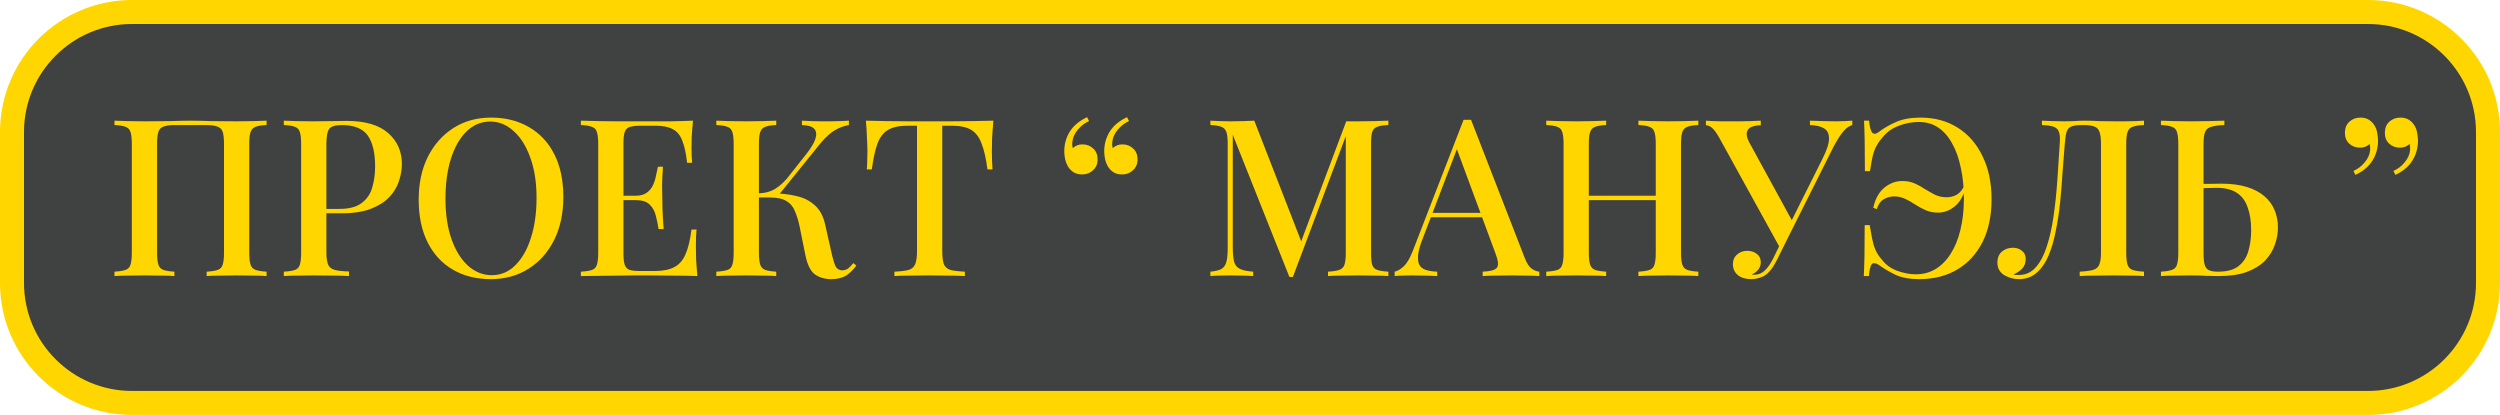 <?xml version="1.0" encoding="UTF-8"?> <svg xmlns="http://www.w3.org/2000/svg" width="1458" height="242" viewBox="0 0 1458 242" fill="none"> <rect x="7" y="7" width="1444" height="228" rx="70" fill="#404242"></rect> <path d="M7 77C7 38.34 38.34 7 77 7H1381C1419.66 7 1451 38.34 1451 77V165C1451 203.66 1419.66 235 1381 235H77C38.34 235 7 203.66 7 165V77Z" stroke="#FFD600" stroke-width="14"></path> <path d="M155.472 70.376V72.936C152.656 73.021 150.523 73.363 149.072 73.96C147.622 74.472 146.64 75.496 146.128 77.032C145.616 78.483 145.36 80.787 145.36 83.944V147.432C145.36 150.504 145.616 152.808 146.128 154.344C146.64 155.88 147.622 156.904 149.072 157.416C150.523 157.928 152.656 158.269 155.472 158.44V161C153.595 160.829 151.078 160.744 147.92 160.744C144.763 160.659 141.392 160.616 137.808 160.616C134.736 160.616 131.579 160.659 128.336 160.744C125.179 160.744 122.576 160.829 120.528 161V158.44C123.344 158.269 125.478 157.928 126.928 157.416C128.464 156.904 129.446 155.88 129.872 154.344C130.384 152.808 130.64 150.504 130.64 147.432V83.944C130.64 80.787 130.384 78.44 129.872 76.904C129.36 75.368 128.336 74.344 126.8 73.832C125.35 73.235 123.174 72.936 120.272 72.936H101.968C99.067 72.936 96.848 73.235 95.312 73.832C93.862 74.344 92.88 75.368 92.368 76.904C91.856 78.44 91.6 80.787 91.6 83.944V147.432C91.6 150.504 91.856 152.808 92.368 154.344C92.88 155.88 93.862 156.904 95.312 157.416C96.763 157.928 98.896 158.269 101.712 158.44V161C99.664 160.829 97.062 160.744 93.904 160.744C90.832 160.659 87.675 160.616 84.432 160.616C80.848 160.616 77.478 160.659 74.32 160.744C71.248 160.744 68.731 160.829 66.768 161V158.44C69.584 158.269 71.718 157.928 73.168 157.416C74.704 156.904 75.686 155.88 76.112 154.344C76.624 152.808 76.88 150.504 76.88 147.432V83.944C76.88 80.787 76.624 78.483 76.112 77.032C75.686 75.496 74.704 74.472 73.168 73.96C71.718 73.363 69.584 73.021 66.768 72.936V70.376C68.731 70.461 71.248 70.547 74.32 70.632C77.478 70.717 80.848 70.76 84.432 70.76C89.467 70.76 94.459 70.717 99.408 70.632C104.358 70.461 108.326 70.376 111.312 70.376C114.299 70.376 118.224 70.461 123.088 70.632C127.952 70.717 132.859 70.76 137.808 70.76C141.392 70.76 144.763 70.717 147.92 70.632C151.078 70.547 153.595 70.461 155.472 70.376ZM165.518 70.376C167.481 70.461 169.998 70.547 173.07 70.632C176.228 70.717 179.342 70.76 182.414 70.76C186.51 70.76 190.393 70.717 194.062 70.632C197.817 70.547 200.462 70.504 201.998 70.504C212.836 70.504 220.942 72.851 226.318 77.544C231.694 82.237 234.382 88.296 234.382 95.72C234.382 98.792 233.828 102.035 232.718 105.448C231.694 108.776 229.86 111.891 227.214 114.792C224.569 117.608 220.985 119.912 216.462 121.704C211.94 123.496 206.18 124.392 199.182 124.392H186.638V121.832H197.902C203.62 121.832 207.972 120.68 210.958 118.376C214.03 116.072 216.078 113.043 217.102 109.288C218.212 105.533 218.766 101.48 218.766 97.128C218.766 89.021 217.316 82.963 214.414 78.952C211.513 74.941 206.478 72.936 199.31 72.936C195.641 72.936 193.209 73.661 192.014 75.112C190.905 76.563 190.35 79.507 190.35 83.944V147.176C190.35 150.333 190.692 152.723 191.374 154.344C192.057 155.88 193.337 156.904 195.214 157.416C197.092 157.928 199.865 158.227 203.534 158.312V161C201.23 160.829 198.244 160.744 194.574 160.744C190.905 160.659 187.108 160.616 183.182 160.616C179.769 160.616 176.484 160.659 173.326 160.744C170.254 160.744 167.652 160.829 165.518 161V158.44C168.42 158.269 170.596 157.928 172.046 157.416C173.497 156.904 174.436 155.88 174.862 154.344C175.374 152.808 175.63 150.504 175.63 147.432V83.944C175.63 80.787 175.374 78.483 174.862 77.032C174.436 75.496 173.454 74.472 171.918 73.96C170.468 73.363 168.334 73.021 165.518 72.936V70.376ZM286.416 68.584C294.779 68.584 302.118 70.419 308.432 74.088C314.832 77.757 319.782 83.048 323.28 89.96C326.779 96.787 328.528 105.107 328.528 114.92C328.528 124.477 326.736 132.84 323.152 140.008C319.568 147.176 314.576 152.765 308.176 156.776C301.776 160.787 294.48 162.792 286.288 162.792C277.84 162.792 270.459 160.957 264.144 157.288C257.83 153.619 252.923 148.328 249.424 141.416C245.926 134.504 244.176 126.184 244.176 116.456C244.176 106.899 245.968 98.536 249.552 91.368C253.222 84.2 258.214 78.611 264.528 74.6C270.843 70.589 278.139 68.584 286.416 68.584ZM285.904 70.888C280.614 70.888 276.006 72.808 272.08 76.648C268.155 80.488 265.126 85.779 262.992 92.52C260.859 99.261 259.792 107.069 259.792 115.944C259.792 124.989 260.987 132.883 263.376 139.624C265.766 146.28 269.008 151.443 273.104 155.112C277.2 158.696 281.766 160.488 286.8 160.488C292.091 160.488 296.656 158.568 300.496 154.728C304.422 150.888 307.451 145.597 309.584 138.856C311.803 132.029 312.912 124.221 312.912 115.432C312.912 106.301 311.675 98.408 309.2 91.752C306.811 85.096 303.568 79.976 299.472 76.392C295.462 72.723 290.939 70.888 285.904 70.888ZM404.176 70.376C403.835 73.619 403.579 76.776 403.408 79.848C403.323 82.835 403.28 85.139 403.28 86.76C403.28 88.381 403.323 89.917 403.408 91.368C403.494 92.819 403.579 94.013 403.664 94.952H400.72C400.123 89.491 399.184 85.181 397.904 82.024C396.71 78.867 394.875 76.648 392.4 75.368C390.011 74.003 386.64 73.32 382.288 73.32H373.456C370.726 73.32 368.635 73.576 367.184 74.088C365.819 74.515 364.88 75.453 364.368 76.904C363.856 78.269 363.6 80.445 363.6 83.432V147.944C363.6 150.845 363.856 153.021 364.368 154.472C364.88 155.923 365.819 156.904 367.184 157.416C368.635 157.843 370.726 158.056 373.456 158.056H381.776C386.64 158.056 390.48 157.288 393.296 155.752C396.198 154.216 398.374 151.699 399.824 148.2C401.36 144.701 402.512 139.923 403.28 133.864H406.224C405.968 136.339 405.84 139.581 405.84 143.592C405.84 145.299 405.883 147.773 405.968 151.016C406.139 154.259 406.395 157.587 406.736 161C402.384 160.829 397.478 160.744 392.016 160.744C386.555 160.659 381.691 160.616 377.424 160.616C375.462 160.616 372.944 160.616 369.872 160.616C366.8 160.616 363.472 160.659 359.888 160.744C356.39 160.744 352.806 160.787 349.136 160.872C345.552 160.872 342.096 160.915 338.768 161V158.44C341.67 158.269 343.846 157.928 345.296 157.416C346.747 156.904 347.686 155.88 348.112 154.344C348.624 152.808 348.88 150.504 348.88 147.432V83.944C348.88 80.787 348.624 78.483 348.112 77.032C347.686 75.496 346.704 74.472 345.168 73.96C343.718 73.363 341.584 73.021 338.768 72.936V70.376C342.096 70.461 345.552 70.547 349.136 70.632C352.806 70.632 356.39 70.675 359.888 70.76C363.472 70.76 366.8 70.76 369.872 70.76C372.944 70.76 375.462 70.76 377.424 70.76C381.35 70.76 385.787 70.76 390.736 70.76C395.771 70.675 400.251 70.547 404.176 70.376ZM382.928 114.152C382.928 114.152 382.928 114.579 382.928 115.432C382.928 116.285 382.928 116.712 382.928 116.712H359.76C359.76 116.712 359.76 116.285 359.76 115.432C359.76 114.579 359.76 114.152 359.76 114.152H382.928ZM386.64 97.256C386.299 102.12 386.128 105.832 386.128 108.392C386.214 110.952 386.256 113.299 386.256 115.432C386.256 117.565 386.299 119.912 386.384 122.472C386.47 125.032 386.683 128.744 387.024 133.608H384.08C383.654 130.792 383.099 128.104 382.416 125.544C381.734 122.899 380.496 120.765 378.704 119.144C376.998 117.523 374.31 116.712 370.64 116.712V114.152C373.371 114.152 375.504 113.597 377.04 112.488C378.662 111.379 379.899 109.928 380.752 108.136C381.606 106.344 382.203 104.509 382.544 102.632C382.971 100.669 383.355 98.877 383.696 97.256H386.64ZM452.712 70.376V72.936C449.896 73.021 447.763 73.363 446.312 73.96C444.862 74.472 443.88 75.496 443.368 77.032C442.856 78.483 442.6 80.787 442.6 83.944V147.432C442.6 150.504 442.856 152.808 443.368 154.344C443.88 155.88 444.862 156.904 446.312 157.416C447.763 157.928 449.896 158.269 452.712 158.44V161C450.664 160.829 448.062 160.744 444.904 160.744C441.832 160.659 438.675 160.616 435.432 160.616C431.848 160.616 428.478 160.659 425.32 160.744C422.248 160.744 419.731 160.829 417.768 161V158.44C420.67 158.269 422.846 157.928 424.296 157.416C425.747 156.904 426.686 155.88 427.112 154.344C427.624 152.808 427.88 150.504 427.88 147.432V83.944C427.88 80.787 427.624 78.483 427.112 77.032C426.686 75.496 425.704 74.472 424.168 73.96C422.718 73.363 420.584 73.021 417.768 72.936V70.376C419.731 70.461 422.248 70.547 425.32 70.632C428.478 70.717 431.848 70.76 435.432 70.76C438.675 70.76 441.832 70.717 444.904 70.632C448.062 70.547 450.664 70.461 452.712 70.376ZM449.896 112.744C455.187 112.744 459.966 113.256 464.232 114.28C468.584 115.219 472.211 117.011 475.112 119.656C478.099 122.216 480.147 126.013 481.256 131.048L484.968 147.56C485.822 151.315 486.632 153.96 487.4 155.496C488.254 156.947 489.576 157.672 491.368 157.672C492.734 157.587 493.843 157.203 494.696 156.52C495.635 155.752 496.616 154.728 497.64 153.448L499.432 154.856C497.64 157.331 495.635 159.293 493.416 160.744C491.198 162.109 488.296 162.792 484.712 162.792C481.128 162.792 478.014 161.896 475.368 160.104C472.808 158.312 470.931 154.6 469.736 148.968L466.28 131.816C465.512 128.317 464.574 125.331 463.464 122.856C462.44 120.381 460.819 118.504 458.6 117.224C456.382 115.859 453.139 115.176 448.872 115.176H439.912V112.744H449.896ZM442.472 115.176V112.744C446.056 112.659 449.171 111.848 451.816 110.312C454.462 108.691 456.894 106.557 459.112 103.912L469.736 90.472C472.723 86.803 474.643 83.688 475.496 81.128C476.35 78.483 476.136 76.477 474.856 75.112C473.576 73.747 471.187 73.021 467.688 72.936V70.376C469.48 70.461 471.272 70.547 473.064 70.632C474.856 70.632 476.648 70.675 478.44 70.76C480.232 70.76 482.024 70.76 483.816 70.76C486.12 70.76 488.211 70.717 490.088 70.632C492.051 70.547 493.715 70.461 495.08 70.376V72.936C492.35 73.363 489.662 74.344 487.016 75.88C484.371 77.416 481.64 79.848 478.824 83.176L452.968 115.176H442.472ZM579.353 70.376C579.012 73.96 578.756 77.459 578.585 80.872C578.5 84.2 578.457 86.76 578.457 88.552C578.457 90.515 578.5 92.392 578.585 94.184C578.671 95.976 578.756 97.512 578.841 98.792H575.897C575.044 92.392 573.892 87.357 572.441 83.688C571.076 80.019 569.071 77.373 566.425 75.752C563.78 74.131 559.983 73.32 555.033 73.32H549.529V146.28C549.529 149.693 549.828 152.253 550.425 153.96C551.108 155.667 552.388 156.819 554.265 157.416C556.228 157.928 559.044 158.269 562.713 158.44V161C560.324 160.829 557.252 160.744 553.497 160.744C549.743 160.659 545.903 160.616 541.977 160.616C537.881 160.616 533.999 160.659 530.329 160.744C526.745 160.744 523.844 160.829 521.625 161V158.44C525.295 158.269 528.068 157.928 529.945 157.416C531.823 156.819 533.103 155.667 533.785 153.96C534.468 152.253 534.809 149.693 534.809 146.28V73.32H529.177C524.399 73.32 520.644 74.131 517.913 75.752C515.183 77.373 513.135 80.019 511.769 83.688C510.404 87.357 509.295 92.392 508.441 98.792H505.497C505.668 97.512 505.753 95.976 505.753 94.184C505.839 92.392 505.881 90.515 505.881 88.552C505.881 86.76 505.796 84.2 505.625 80.872C505.54 77.459 505.327 73.96 504.985 70.376C508.655 70.461 512.665 70.547 517.017 70.632C521.369 70.717 525.764 70.76 530.201 70.76C534.639 70.76 538.649 70.76 542.233 70.76C545.817 70.76 549.785 70.76 554.137 70.76C558.489 70.76 562.884 70.717 567.321 70.632C571.759 70.547 575.769 70.461 579.353 70.376ZM631.175 101.736C629.213 101.736 627.591 101.352 626.311 100.584C625.031 99.816 623.965 98.792 623.111 97.512C622.258 96.147 621.618 94.611 621.191 92.904C620.85 91.197 620.679 89.661 620.679 88.296C620.679 84.115 621.746 80.275 623.879 76.776C626.098 73.277 629.469 70.461 633.991 68.328L635.143 70.632C632.583 71.741 630.365 73.448 628.487 75.752C626.61 78.056 625.586 80.403 625.415 82.792C625.245 84.072 625.33 85.267 625.671 86.376C627.207 84.925 629.085 84.2 631.303 84.2C633.778 84.2 635.869 85.011 637.575 86.632C639.282 88.168 640.135 90.301 640.135 93.032C640.135 95.592 639.239 97.683 637.447 99.304C635.741 100.925 633.65 101.736 631.175 101.736ZM654.471 101.736C652.509 101.736 650.887 101.352 649.607 100.584C648.327 99.816 647.261 98.792 646.407 97.512C645.554 96.147 644.914 94.611 644.487 92.904C644.146 91.197 643.975 89.661 643.975 88.296C643.975 84.115 645.042 80.275 647.175 76.776C649.394 73.277 652.765 70.461 657.287 68.328L658.439 70.632C655.879 71.741 653.661 73.448 651.783 75.752C649.906 78.056 648.882 80.403 648.711 82.792C648.541 84.072 648.626 85.267 648.967 86.376C650.503 84.925 652.381 84.2 654.599 84.2C657.074 84.2 659.165 85.011 660.871 86.632C662.578 88.168 663.431 90.301 663.431 93.032C663.431 95.592 662.535 97.683 660.743 99.304C659.037 100.925 656.946 101.736 654.471 101.736ZM809.704 70.376V72.936C806.803 73.021 804.627 73.363 803.176 73.96C801.726 74.472 800.744 75.496 800.232 77.032C799.806 78.483 799.592 80.787 799.592 83.944V147.432C799.592 150.504 799.806 152.808 800.232 154.344C800.744 155.88 801.726 156.904 803.176 157.416C804.627 157.928 806.803 158.269 809.704 158.44V161C807.571 160.829 804.926 160.744 801.768 160.744C798.611 160.659 795.411 160.616 792.168 160.616C788.584 160.616 785.214 160.659 782.056 160.744C778.899 160.744 776.382 160.829 774.504 161V158.44C777.406 158.269 779.582 157.928 781.032 157.416C782.568 156.904 783.592 155.88 784.104 154.344C784.616 152.808 784.872 150.504 784.872 147.432V77.416L785.512 77.672L754.024 161.512H751.976L718.952 78.568V144.104C718.952 147.688 719.208 150.504 719.72 152.552C720.232 154.515 721.342 155.923 723.048 156.776C724.755 157.629 727.358 158.184 730.856 158.44V161C729.235 160.829 727.144 160.744 724.584 160.744C722.11 160.659 719.763 160.616 717.544 160.616C715.411 160.616 713.278 160.659 711.144 160.744C709.011 160.744 707.262 160.829 705.896 161V158.44C708.712 158.184 710.846 157.672 712.296 156.904C713.747 156.051 714.728 154.643 715.24 152.68C715.752 150.717 716.008 148.029 716.008 144.616V83.944C716.008 80.787 715.752 78.483 715.24 77.032C714.728 75.496 713.747 74.472 712.296 73.96C710.846 73.363 708.712 73.021 705.896 72.936V70.376C707.262 70.461 709.011 70.547 711.144 70.632C713.278 70.717 715.411 70.76 717.544 70.76C720.019 70.76 722.494 70.717 724.968 70.632C727.528 70.547 729.704 70.461 731.496 70.376L759.784 143.08L757.352 144.744L785.128 70.76C786.238 70.76 787.39 70.76 788.584 70.76C789.779 70.76 790.974 70.76 792.168 70.76C795.411 70.76 798.611 70.717 801.768 70.632C804.926 70.547 807.571 70.461 809.704 70.376ZM857.915 69.864L889.147 150.248C890.342 153.405 891.707 155.539 893.243 156.648C894.865 157.757 896.358 158.355 897.723 158.44V161C895.675 160.829 893.243 160.744 890.427 160.744C887.697 160.659 884.923 160.616 882.107 160.616C878.523 160.616 875.195 160.659 872.123 160.744C869.051 160.744 866.577 160.829 864.699 161V158.44C869.051 158.269 871.782 157.544 872.891 156.264C874.086 154.899 873.83 152.04 872.123 147.688L849.083 85.48L851.131 83.176L829.883 138.728C828.347 142.568 827.409 145.768 827.067 148.328C826.811 150.888 827.025 152.893 827.707 154.344C828.475 155.795 829.755 156.819 831.547 157.416C833.339 158.013 835.558 158.355 838.203 158.44V161C835.643 160.829 833.041 160.744 830.395 160.744C827.835 160.659 825.403 160.616 823.099 160.616C821.051 160.616 819.217 160.659 817.595 160.744C816.059 160.744 814.651 160.829 813.371 161V158.44C815.163 158.013 816.955 156.947 818.747 155.24C820.539 153.533 822.246 150.632 823.867 146.536L853.563 69.864C854.246 69.864 854.971 69.864 855.739 69.864C856.507 69.864 857.233 69.864 857.915 69.864ZM871.355 124.136V126.696H833.211L834.491 124.136H871.355ZM955.528 161V158.44C958.43 158.269 960.606 157.928 962.056 157.416C963.507 156.904 964.446 155.88 964.872 154.344C965.384 152.808 965.64 150.504 965.64 147.432V83.944C965.64 80.787 965.384 78.483 964.872 77.032C964.446 75.496 963.464 74.472 961.928 73.96C960.478 73.363 958.344 73.021 955.528 72.936V70.376C957.662 70.461 960.307 70.547 963.464 70.632C966.707 70.717 969.907 70.76 973.064 70.76C976.648 70.76 979.976 70.717 983.048 70.632C986.12 70.547 988.595 70.461 990.472 70.376V72.936C987.656 73.021 985.523 73.363 984.072 73.96C982.622 74.472 981.64 75.496 981.128 77.032C980.616 78.483 980.36 80.787 980.36 83.944V147.432C980.36 150.504 980.616 152.808 981.128 154.344C981.64 155.88 982.622 156.904 984.072 157.416C985.523 157.928 987.656 158.269 990.472 158.44V161C988.595 160.829 986.12 160.744 983.048 160.744C979.976 160.659 976.648 160.616 973.064 160.616C969.907 160.616 966.707 160.659 963.464 160.744C960.307 160.744 957.662 160.829 955.528 161ZM901.768 161V158.44C904.67 158.269 906.846 157.928 908.296 157.416C909.747 156.904 910.686 155.88 911.112 154.344C911.624 152.808 911.88 150.504 911.88 147.432V83.944C911.88 80.787 911.624 78.483 911.112 77.032C910.686 75.496 909.704 74.472 908.168 73.96C906.718 73.363 904.584 73.021 901.768 72.936V70.376C903.731 70.461 906.248 70.547 909.32 70.632C912.478 70.717 915.848 70.76 919.432 70.76C922.675 70.76 925.832 70.717 928.904 70.632C932.062 70.547 934.664 70.461 936.712 70.376V72.936C933.896 73.021 931.763 73.363 930.312 73.96C928.862 74.472 927.88 75.496 927.368 77.032C926.856 78.483 926.6 80.787 926.6 83.944V147.432C926.6 150.504 926.856 152.808 927.368 154.344C927.88 155.88 928.862 156.904 930.312 157.416C931.763 157.928 933.896 158.269 936.712 158.44V161C934.664 160.829 932.062 160.744 928.904 160.744C925.832 160.659 922.675 160.616 919.432 160.616C915.848 160.616 912.478 160.659 909.32 160.744C906.248 160.744 903.731 160.829 901.768 161ZM920.84 116.712V114.152H971.4V116.712H920.84ZM1080.26 70.376V72.936C1078.56 73.363 1076.85 74.557 1075.14 76.52C1073.44 78.483 1071.52 81.469 1069.38 85.48L1040.2 143.72L1037.77 143.976L1002.69 80.36C1000.99 77.373 999.537 75.411 998.342 74.472C997.148 73.533 995.996 73.064 994.886 73.064V70.376C996.081 70.461 997.404 70.547 998.854 70.632C1000.31 70.632 1001.8 70.675 1003.33 70.76C1004.96 70.76 1006.53 70.76 1008.07 70.76C1010.03 70.76 1012.12 70.76 1014.34 70.76C1016.56 70.76 1018.78 70.717 1021 70.632C1023.22 70.547 1025.18 70.461 1026.89 70.376V73.064C1024.92 73.064 1023.17 73.363 1021.64 73.96C1020.19 74.472 1019.25 75.453 1018.82 76.904C1018.4 78.269 1018.78 80.189 1019.97 82.664L1045.57 129.512L1042.76 132.84L1062.73 92.904C1065.37 87.699 1066.69 83.688 1066.69 80.872C1066.69 77.971 1065.71 75.965 1063.75 74.856C1061.79 73.661 1059.06 73.021 1055.56 72.936V70.376C1058.12 70.461 1060.68 70.547 1063.24 70.632C1065.8 70.717 1068.27 70.76 1070.66 70.76C1072.8 70.76 1074.59 70.717 1076.04 70.632C1077.57 70.547 1078.98 70.461 1080.26 70.376ZM1040.58 137.448L1042.89 138.344L1036.87 150.504C1035.76 152.723 1034.78 154.472 1033.93 155.752C1033.07 157.032 1032.18 158.141 1031.24 159.08C1029.87 160.445 1028.29 161.384 1026.5 161.896C1024.71 162.493 1022.96 162.792 1021.25 162.792C1018.1 162.792 1015.54 162.024 1013.57 160.488C1011.61 158.867 1010.63 156.733 1010.63 154.088C1010.63 151.699 1011.44 149.821 1013.06 148.456C1014.68 147.005 1016.65 146.28 1018.95 146.28C1021.17 146.28 1023.05 146.877 1024.58 148.072C1026.12 149.181 1026.89 150.803 1026.89 152.936C1026.89 154.643 1026.37 156.093 1025.35 157.288C1024.41 158.483 1023.22 159.379 1021.77 159.976C1021.94 160.147 1022.15 160.232 1022.41 160.232C1022.66 160.232 1022.92 160.232 1023.17 160.232C1025.48 160.232 1027.53 159.379 1029.32 157.672C1031.11 155.965 1032.77 153.533 1034.31 150.376L1040.58 137.448ZM1120 68.584C1128.27 68.584 1135.53 70.547 1141.76 74.472C1147.98 78.397 1152.81 83.944 1156.22 91.112C1159.72 98.195 1161.47 106.557 1161.47 116.2C1161.47 125.843 1159.72 134.163 1156.22 141.16C1152.72 148.072 1147.81 153.405 1141.5 157.16C1135.18 160.915 1127.8 162.792 1119.36 162.792C1113.81 162.792 1109.24 161.981 1105.66 160.36C1102.08 158.653 1098.75 156.691 1095.68 154.472C1093.8 153.277 1092.43 153.149 1091.58 154.088C1090.81 155.027 1090.26 157.331 1089.92 161H1086.97C1087.14 157.843 1087.27 153.96 1087.36 149.352C1087.44 144.744 1087.48 138.728 1087.48 131.304H1090.43C1091.2 136.339 1092.01 140.349 1092.86 143.336C1093.8 146.323 1095.33 149.011 1097.47 151.4C1099.77 154.387 1102.76 156.563 1106.43 157.928C1110.18 159.293 1113.81 159.976 1117.31 159.976C1121.57 159.976 1125.41 158.952 1128.83 156.904C1132.33 154.771 1135.27 151.784 1137.66 147.944C1140.13 144.104 1142.01 139.496 1143.29 134.12C1144.66 128.659 1145.34 122.557 1145.34 115.816C1145.34 109.331 1144.74 103.357 1143.55 97.896C1142.44 92.435 1140.77 87.741 1138.56 83.816C1136.42 79.805 1133.73 76.691 1130.49 74.472C1127.25 72.253 1123.45 71.144 1119.1 71.144C1115.09 71.144 1111.21 71.869 1107.45 73.32C1103.7 74.685 1100.58 76.861 1098.11 79.848C1096.66 81.469 1095.46 83.133 1094.52 84.84C1093.58 86.461 1092.82 88.424 1092.22 90.728C1091.71 93.032 1091.15 96.061 1090.56 99.816H1087.61C1087.61 92.392 1087.57 86.419 1087.48 81.896C1087.4 77.373 1087.27 73.533 1087.1 70.376H1090.04C1090.38 74.045 1091.02 76.392 1091.96 77.416C1092.9 78.355 1094.18 78.184 1095.8 76.904C1098.7 74.685 1102.03 72.765 1105.79 71.144C1109.63 69.437 1114.36 68.584 1120 68.584ZM1109.37 105.576C1112.1 105.576 1114.53 106.045 1116.67 106.984C1118.8 107.923 1120.81 109.032 1122.68 110.312C1124.65 111.507 1126.61 112.616 1128.57 113.64C1130.62 114.579 1132.88 115.048 1135.36 115.048C1137.49 115.048 1139.45 114.536 1141.24 113.512C1143.12 112.403 1144.61 110.525 1145.72 107.88L1146.49 108.52C1145.38 113.725 1143.29 117.608 1140.22 120.168C1137.23 122.728 1133.9 124.008 1130.24 124.008C1127.59 124.008 1125.2 123.539 1123.07 122.6C1120.93 121.661 1118.89 120.552 1116.92 119.272C1115.05 117.992 1113.08 116.883 1111.04 115.944C1109.07 115.005 1106.9 114.536 1104.51 114.536C1102.54 114.536 1100.58 115.091 1098.62 116.2C1096.74 117.309 1095.38 119.229 1094.52 121.96L1092.48 121.192C1093.67 115.901 1095.85 111.976 1099 109.416C1102.16 106.856 1105.62 105.576 1109.37 105.576ZM1250.38 70.376V72.936C1247.48 73.021 1245.26 73.363 1243.73 73.96C1242.28 74.472 1241.3 75.496 1240.78 77.032C1240.27 78.483 1240.02 80.787 1240.02 83.944V147.432C1240.02 150.504 1240.27 152.808 1240.78 154.344C1241.3 155.88 1242.28 156.904 1243.73 157.416C1245.26 157.928 1247.48 158.269 1250.38 158.44V161C1248.42 160.829 1245.82 160.744 1242.58 160.744C1239.42 160.659 1236.05 160.616 1232.46 160.616C1228.88 160.616 1225.3 160.659 1221.71 160.744C1218.13 160.744 1215.18 160.829 1212.88 161V158.44C1216.29 158.269 1218.9 157.928 1220.69 157.416C1222.48 156.904 1223.68 155.88 1224.27 154.344C1224.96 152.808 1225.3 150.504 1225.3 147.432V83.944C1225.3 80.787 1225 78.44 1224.4 76.904C1223.89 75.368 1222.91 74.344 1221.46 73.832C1220.09 73.235 1218.09 72.936 1215.44 72.936H1214.03C1211.3 72.936 1209.25 73.235 1207.89 73.832C1206.61 74.344 1205.71 75.411 1205.2 77.032C1204.77 78.568 1204.43 80.872 1204.18 83.944C1203.75 88.979 1203.32 94.397 1202.9 100.2C1202.56 106.003 1202.09 111.848 1201.49 117.736C1200.89 123.624 1200.04 129.256 1198.93 134.632C1197.9 140.008 1196.5 144.829 1194.7 149.096C1192.91 153.277 1190.61 156.605 1187.79 159.08C1184.98 161.555 1181.52 162.792 1177.42 162.792C1174.27 162.792 1171.37 161.981 1168.72 160.36C1166.16 158.739 1164.88 156.307 1164.88 153.064C1164.88 150.419 1165.73 148.328 1167.44 146.792C1169.23 145.256 1171.37 144.488 1173.84 144.488C1176.06 144.488 1177.85 145.085 1179.22 146.28C1180.67 147.389 1181.39 148.925 1181.39 150.888C1181.39 153.192 1180.75 155.069 1179.47 156.52C1178.19 157.885 1176.44 159.08 1174.22 160.104C1174.82 160.189 1175.38 160.275 1175.89 160.36C1176.49 160.36 1177 160.36 1177.42 160.36C1181.35 160.36 1184.64 158.867 1187.28 155.88C1189.93 152.893 1192.06 148.84 1193.68 143.72C1195.39 138.515 1196.71 132.627 1197.65 126.056C1198.59 119.485 1199.31 112.616 1199.82 105.448C1200.34 98.195 1200.81 91.027 1201.23 83.944C1201.49 80.957 1201.36 78.696 1200.85 77.16C1200.42 75.624 1199.4 74.557 1197.78 73.96C1196.24 73.363 1193.94 73.021 1190.86 72.936V70.376C1192.66 70.461 1194.79 70.547 1197.26 70.632C1199.74 70.717 1202 70.76 1204.05 70.76C1206.01 70.76 1207.89 70.717 1209.68 70.632C1211.56 70.461 1213.44 70.376 1215.31 70.376C1218.56 70.376 1221.5 70.461 1224.14 70.632C1226.79 70.717 1229.95 70.76 1233.62 70.76C1235.41 70.76 1237.33 70.76 1239.38 70.76C1241.51 70.675 1243.52 70.632 1245.39 70.632C1247.36 70.547 1249.02 70.461 1250.38 70.376ZM1297.26 70.376V72.936C1293.93 73.021 1291.37 73.363 1289.58 73.96C1287.79 74.472 1286.59 75.496 1286 77.032C1285.4 78.483 1285.1 80.787 1285.1 83.944V147.432C1285.1 150.419 1285.31 152.723 1285.74 154.344C1286.17 155.88 1286.98 156.947 1288.17 157.544C1289.37 158.141 1291.16 158.44 1293.55 158.44C1298.75 158.44 1302.72 157.373 1305.45 155.24C1308.27 153.021 1310.19 150.12 1311.21 146.536C1312.32 142.867 1312.88 138.771 1312.88 134.248C1312.88 129.043 1312.19 124.605 1310.83 120.936C1309.55 117.181 1307.46 114.365 1304.56 112.488C1301.66 110.525 1297.69 109.544 1292.65 109.544C1290.95 109.544 1289.11 109.587 1287.15 109.672C1285.27 109.672 1283.44 109.715 1281.64 109.8C1279.94 109.8 1278.57 109.8 1277.55 109.8L1277.29 107.24C1280.96 107.24 1284.5 107.24 1287.92 107.24C1291.33 107.155 1293.85 107.112 1295.47 107.112C1301.19 107.112 1306.14 107.752 1310.32 109.032C1314.5 110.312 1317.91 112.104 1320.56 114.408C1323.29 116.712 1325.29 119.443 1326.57 122.6C1327.85 125.672 1328.49 129.043 1328.49 132.712C1328.49 136.04 1327.9 139.368 1326.7 142.696C1325.59 146.024 1323.71 149.096 1321.07 151.912C1318.42 154.643 1314.88 156.861 1310.44 158.568C1306.01 160.189 1300.46 161 1293.8 161C1291.84 161 1289.5 160.957 1286.76 160.872C1284.12 160.701 1281.09 160.616 1277.68 160.616C1274.26 160.616 1270.98 160.659 1267.82 160.744C1264.75 160.744 1262.23 160.829 1260.27 161V158.44C1263.08 158.269 1265.22 157.928 1266.67 157.416C1268.2 156.904 1269.19 155.88 1269.61 154.344C1270.12 152.808 1270.38 150.504 1270.38 147.432V83.944C1270.38 80.787 1270.12 78.483 1269.61 77.032C1269.19 75.496 1268.2 74.472 1266.67 73.96C1265.22 73.363 1263.08 73.021 1260.27 72.936V70.376C1262.23 70.461 1264.75 70.547 1267.82 70.632C1270.98 70.717 1274.35 70.76 1277.93 70.76C1281.52 70.76 1285.06 70.717 1288.56 70.632C1292.14 70.547 1295.04 70.461 1297.26 70.376ZM1399.8 68.584C1401.77 68.584 1403.39 68.968 1404.67 69.736C1405.95 70.504 1407.02 71.528 1407.87 72.808C1408.81 74.173 1409.4 75.709 1409.66 77.416C1410 79.123 1410.17 80.659 1410.17 82.024C1410.17 86.205 1409.11 90.045 1406.97 93.544C1404.84 97.043 1401.51 99.859 1396.99 101.992L1395.84 99.688C1398.4 98.579 1400.62 96.872 1402.49 94.568C1404.37 92.264 1405.39 89.917 1405.56 87.528C1405.65 86.248 1405.56 85.053 1405.31 83.944C1403.77 85.395 1401.9 86.12 1399.68 86.12C1397.2 86.12 1395.11 85.352 1393.4 83.816C1391.7 82.28 1390.84 80.147 1390.84 77.416C1390.84 74.771 1391.7 72.637 1393.4 71.016C1395.2 69.395 1397.33 68.584 1399.8 68.584ZM1376.51 68.584C1378.47 68.584 1380.09 68.968 1381.37 69.736C1382.65 70.504 1383.72 71.528 1384.57 72.808C1385.51 74.173 1386.11 75.709 1386.36 77.416C1386.71 79.123 1386.88 80.659 1386.88 82.024C1386.88 86.205 1385.81 90.045 1383.68 93.544C1381.54 97.043 1378.22 99.859 1373.69 101.992L1372.54 99.688C1375.1 98.579 1377.32 96.872 1379.2 94.568C1381.07 92.264 1382.1 89.917 1382.27 87.528C1382.35 86.248 1382.27 85.053 1382.01 83.944C1380.48 85.395 1378.6 86.12 1376.38 86.12C1373.91 86.12 1371.82 85.352 1370.11 83.816C1368.4 82.28 1367.55 80.147 1367.55 77.416C1367.55 74.771 1368.4 72.637 1370.11 71.016C1371.9 69.395 1374.03 68.584 1376.51 68.584Z" fill="#FFD600"></path> </svg> 